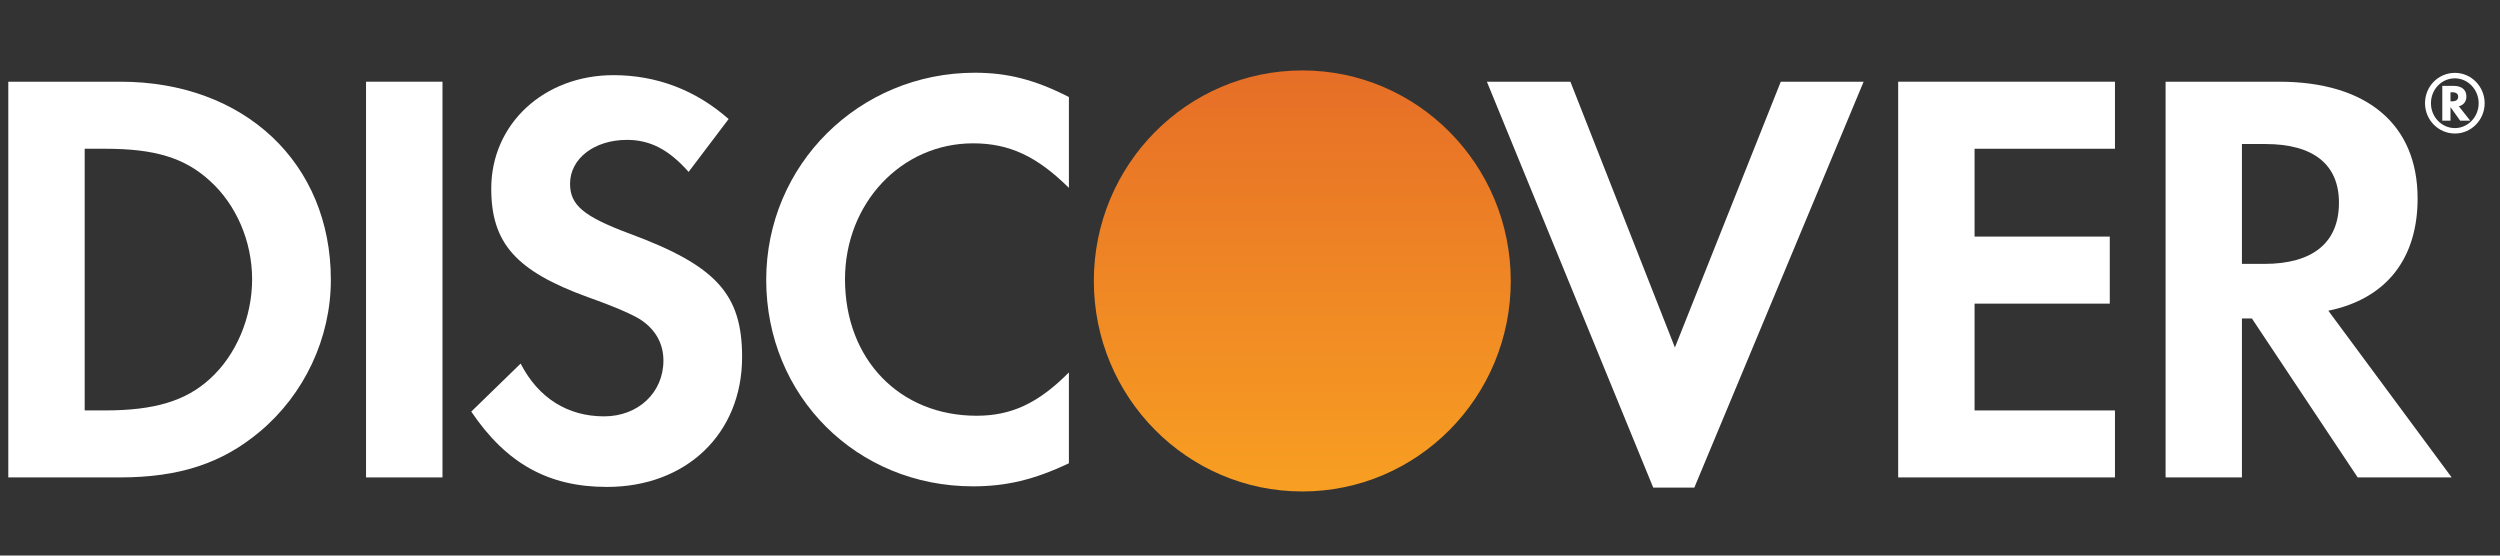 <svg width="144" height="32" viewBox="0 0 144 32" fill="none" xmlns="http://www.w3.org/2000/svg">
<rect x="0" y="0" width="144" height="32" fill="#333333" stroke="none"/>
<path d="M6.94 4.706H0.478V27.499H6.906C10.324 27.499 12.793 26.685 14.959 24.868C17.534 22.716 19.057 19.473 19.057 16.118C19.058 9.392 14.081 4.706 6.94 4.706ZM12.084 21.829C10.7 23.09 8.904 23.64 6.059 23.64H4.878V8.568H6.059C8.904 8.568 10.63 9.082 12.084 10.412C13.606 11.78 14.522 13.902 14.522 16.085C14.522 18.274 13.606 20.46 12.084 21.829Z" fill="white"/>
<path d="M25.487 4.706H21.084V27.499H25.487V4.706Z" fill="white"/>
<path d="M36.252 13.453C33.61 12.466 32.835 11.814 32.835 10.583C32.835 9.147 34.217 8.057 36.114 8.057C37.434 8.057 38.517 8.604 39.664 9.902L41.968 6.856C40.075 5.184 37.81 4.329 35.336 4.329C31.342 4.329 28.296 7.13 28.296 10.86C28.296 14.001 29.714 15.608 33.849 17.111C35.573 17.724 36.45 18.133 36.892 18.408C37.772 18.988 38.213 19.81 38.213 20.767C38.213 22.614 36.759 23.982 34.794 23.982C32.694 23.982 31.003 22.921 29.989 20.942L27.145 23.708C29.174 26.715 31.61 28.047 34.96 28.047C39.535 28.047 42.745 24.976 42.745 20.563C42.744 16.942 41.261 15.302 36.252 13.453Z" fill="white"/>
<path d="M44.134 16.118C44.134 22.818 49.344 28.013 56.048 28.013C57.944 28.013 59.566 27.636 61.568 26.684V21.451C59.808 23.23 58.249 23.947 56.253 23.947C51.819 23.947 48.672 20.701 48.672 16.085C48.672 11.709 51.919 8.256 56.049 8.256C58.149 8.256 59.738 9.013 61.569 10.821V5.59C59.636 4.599 58.047 4.189 56.153 4.189C49.481 4.191 44.134 9.491 44.134 16.118Z" fill="white"/>
<path d="M96.475 20.016L90.455 4.706H85.645L95.225 28.084H97.594L107.345 4.706H102.572L96.475 20.016Z" fill="white"/>
<path d="M109.335 27.499H121.822V23.641H113.735V17.489H121.523V13.627H113.735V8.568H121.822V4.706H109.335V27.499Z" fill="white"/>
<path d="M139.254 11.435C139.254 7.168 136.343 4.706 131.266 4.706H124.738V27.499H129.135V18.343H129.709L135.803 27.5H141.217L134.112 17.897C137.428 17.216 139.254 14.925 139.254 11.435ZM130.421 15.2H129.135V8.296H130.491C133.233 8.296 134.724 9.457 134.724 11.675C134.724 13.966 133.233 15.2 130.421 15.2Z" fill="white"/>
<path d="M142.064 5.563C142.064 5.164 141.792 4.945 141.313 4.945H140.676V6.949H141.149V6.171L141.704 6.949H142.282L141.63 6.123C141.91 6.047 142.064 5.842 142.064 5.563ZM141.23 5.837H141.149V5.313H141.235C141.469 5.313 141.591 5.399 141.591 5.571C141.591 5.748 141.467 5.837 141.23 5.837Z" fill="white"/>
<path d="M141.409 4.197C140.445 4.197 139.681 4.973 139.681 5.944C139.681 6.913 140.454 7.691 141.409 7.691C142.347 7.691 143.116 6.905 143.116 5.944C143.116 4.987 142.347 4.197 141.409 4.197ZM141.401 7.378C140.643 7.378 140.023 6.741 140.023 5.946C140.023 5.149 140.635 4.512 141.401 4.512C142.156 4.512 142.771 5.163 142.771 5.946C142.771 6.734 142.156 7.378 141.401 7.378Z" fill="white"/>
<path d="M75.013 28.308C81.644 28.308 87.02 22.879 87.02 16.182C87.02 9.485 81.644 4.057 75.013 4.057C68.381 4.057 63.005 9.485 63.005 16.182C63.005 22.879 68.381 28.308 75.013 28.308Z" fill="url(#paint0_linear_1054_9847)"/>
<defs>
<linearGradient id="paint0_linear_1054_9847" x1="75.013" y1="4.057" x2="75.013" y2="28.308" gradientUnits="userSpaceOnUse">
<stop stop-color="#E66E27"/>
<stop offset="1" stop-color="#F89F22"/>
</linearGradient>
</defs>
</svg>
